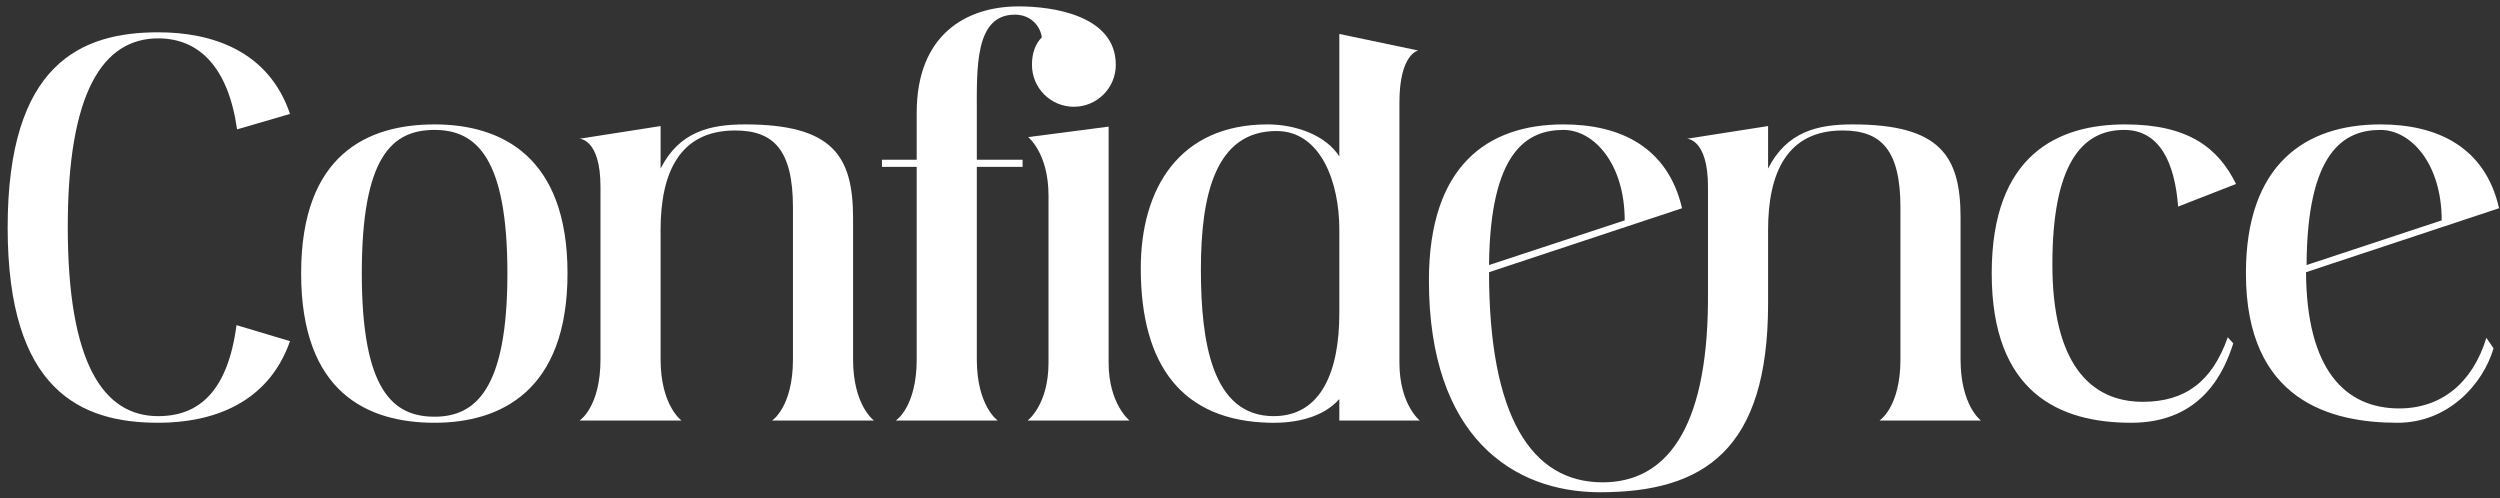 <?xml version="1.0" encoding="UTF-8"?> <svg xmlns="http://www.w3.org/2000/svg" width="321" height="64" viewBox="0 0 321 64" fill="none"><rect x="0" y="0" width="321" height="64" fill="#333333" stroke="none"/> <path d="M20.314 54.283C27.183 54.283 34.406 51.875 37.239 43.803L30.37 41.749C29.237 50.247 25.555 53.433 20.314 53.433C13.233 53.433 8.701 46.565 8.701 29.145C8.701 11.796 13.233 4.927 20.314 4.927C25.555 4.927 29.308 8.609 30.441 16.611L37.239 14.628C34.477 6.485 27.183 4.148 20.314 4.148C10.33 4.148 0.983 8.255 0.983 29.215C0.983 50.105 10.33 54.283 20.314 54.283Z" fill="white"></path> <path d="M55.802 15.974C47.234 15.974 38.666 19.797 38.666 35.093C38.666 50.459 47.234 54.283 55.802 54.283C64.3 54.283 72.868 50.176 72.868 35.093C72.868 20.01 64.3 15.974 55.802 15.974ZM55.802 53.504C50.492 53.504 46.455 50.176 46.455 35.093C46.455 20.081 50.35 16.682 55.802 16.682C61.184 16.682 65.15 20.293 65.15 35.093C65.15 49.893 61.113 53.504 55.802 53.504Z" fill="white"></path> <path d="M99.124 54H112.225C112.225 54 109.534 52.088 109.534 46.14V28.012C109.534 20.01 106.914 15.974 95.655 15.974C91.194 15.974 87.228 16.894 84.82 21.639V16.186L74.411 17.815C74.411 17.815 77.102 17.815 77.102 23.975V46.14C77.102 52.3 74.411 54 74.411 54H87.511C87.511 54 84.82 52.088 84.82 46.14V29.499C84.82 22.134 87.299 16.753 94.38 16.753C99.337 16.753 101.815 19.231 101.815 26.666V46.14C101.815 52.3 99.124 54 99.124 54Z" fill="white"></path> <path d="M125.423 14.557C125.423 8.751 125.14 1.882 130.309 1.882C132.15 1.882 133.496 3.086 133.779 4.785C132.929 5.635 132.504 6.839 132.504 8.326C132.504 11.3 134.912 13.708 137.886 13.708C140.86 13.708 143.268 11.3 143.268 8.326C143.268 1.953 135.124 0.82 130.805 0.82C124.148 0.82 117.704 4.36 117.704 14.487V20.506H113.243V21.426H117.704V46.14C117.704 52.3 115.014 54 115.014 54H128.114C128.114 54 125.423 52.159 125.423 46.14C125.423 30.561 125.423 26.596 125.423 21.426H131.3V20.506H125.423V14.557ZM131.938 54H145.038C145.038 54 142.347 51.875 142.347 46.565V16.257L132.009 17.602C132.009 17.602 134.629 19.656 134.629 25.108V46.565C134.629 52.017 131.938 54 131.938 54Z" fill="white"></path> <path d="M179.687 46.565V13.141C179.687 6.91 182.095 6.485 182.095 6.485L171.969 4.36V20.081C170.198 17.319 166.304 15.974 162.763 15.974C151.433 15.974 146.476 24.188 146.476 34.456C146.476 46.919 151.787 54.071 163.117 54.283C166.445 54.354 169.915 53.575 171.969 51.238V54H182.307C182.307 54 179.687 51.946 179.687 46.565ZM171.969 40.262C171.969 47.556 169.703 53.433 163.542 53.433C155.611 53.433 154.195 43.874 154.195 34.597C154.195 25.25 155.965 16.823 163.896 16.823C169.632 16.823 171.969 23.48 171.969 29.428V40.262Z" fill="white"></path> <path d="M241.326 54H254.356C254.356 54 251.736 52.088 251.736 46.14V27.941C251.736 20.01 249.116 15.974 237.857 15.974C233.396 15.974 229.43 16.894 227.022 21.639V16.186L216.613 17.815C216.613 17.815 219.304 17.815 219.304 23.975V38.846C219.162 55.345 213.781 61.931 205.779 61.931C196.644 61.931 191.191 53.504 191.191 34.951L215.976 26.737C214.135 18.877 208.045 15.974 200.751 15.974C190.979 15.974 183.473 21.285 183.473 36.014C183.473 56.124 194.307 63.205 205.425 63.205C218.737 63.205 227.022 57.824 227.022 38.988V29.499C227.022 22.134 229.501 16.753 236.582 16.753C241.539 16.753 244.017 19.231 244.017 26.666V46.14C244.017 52.3 241.326 54 241.326 54ZM200.751 16.682C204.646 16.682 208.611 21.001 208.611 28.295L191.191 34.031C191.333 19.443 196.077 16.682 200.751 16.682Z" fill="white"></path> <path d="M275.138 51.592C268.269 51.592 263.525 46.494 263.525 33.96C263.525 21.143 267.278 16.682 272.731 16.682C277.333 16.682 279.245 20.93 279.67 26.525L287.105 23.621C284.839 19.019 281.016 15.974 272.872 15.974C264.304 15.974 255.736 19.797 255.736 35.093C255.736 50.459 264.446 54.283 273.651 54.283C282.928 54.283 285.689 47.414 286.751 44.086L286.043 43.307C284.061 48.972 280.591 51.592 275.138 51.592Z" fill="white"></path> <path d="M308.061 52.442C301.122 52.442 296.165 47.485 296.094 34.951L320.878 26.737C319.108 18.877 312.947 15.974 305.654 15.974C295.953 15.974 288.376 21.143 288.376 35.093C288.376 51.521 299.352 54.283 307.849 54.283C314.364 54.283 318.825 49.326 320.17 44.723L319.25 43.378C317.479 49.185 313.443 52.442 308.061 52.442ZM305.654 16.682C309.548 16.682 313.514 21.001 313.514 28.295L296.165 34.031C296.236 19.443 300.98 16.682 305.654 16.682Z" fill="white"></path> </svg> 